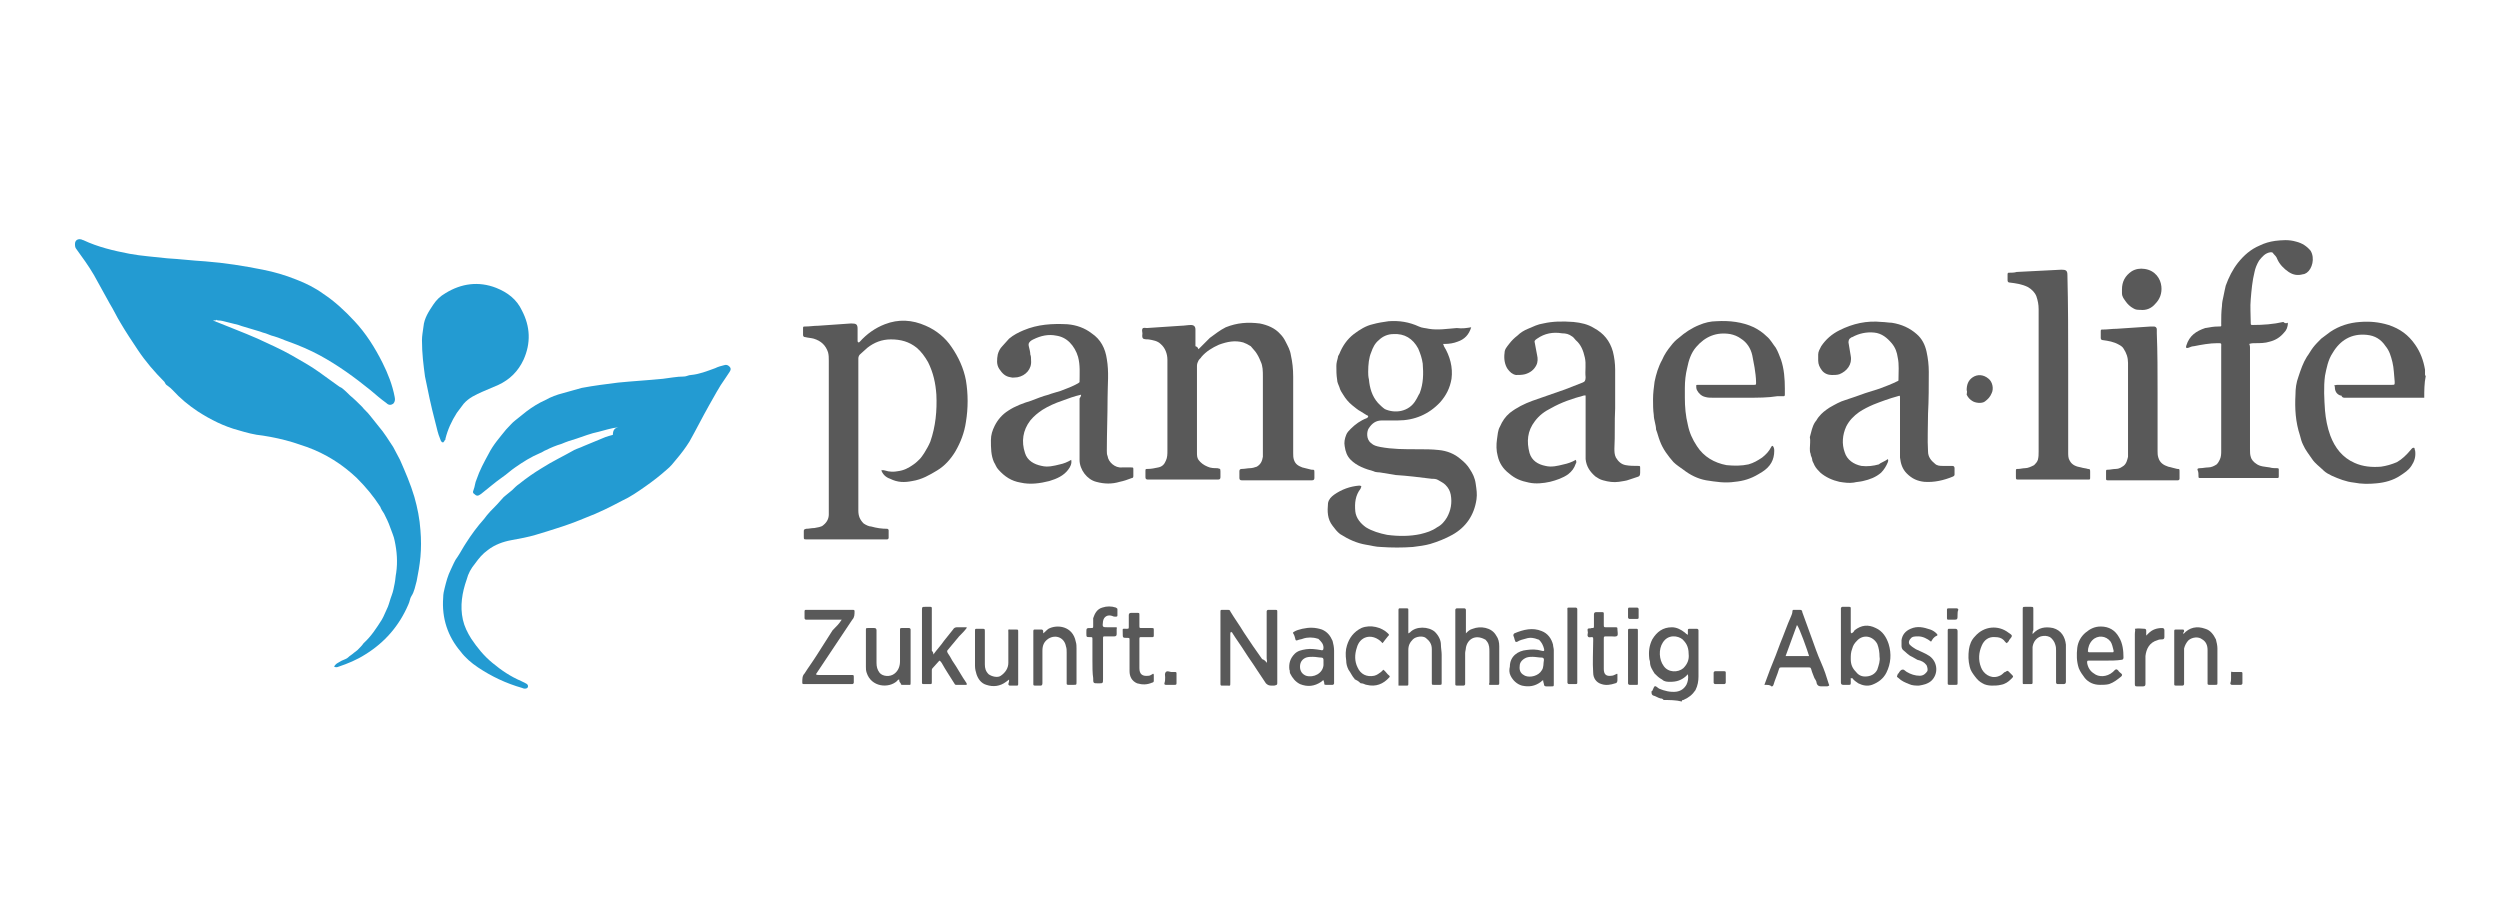 <?xml version="1.0" encoding="utf-8"?>
<!-- Generator: Adobe Illustrator 27.4.1, SVG Export Plug-In . SVG Version: 6.00 Build 0)  -->
<svg version="1.1"
	 id="icon-barmenia-logo-relaunch" xmlns:svg="http://www.w3.org/2000/svg" xmlns:sodipodi="http://sodipodi.sourceforge.net/DTD/sodipodi-0.dtd" xmlns:inkscape="http://www.inkscape.org/namespaces/inkscape"
	 xmlns="http://www.w3.org/2000/svg" xmlns:xlink="http://www.w3.org/1999/xlink" x="0px" y="0px" viewBox="0 0 330 120"
	 style="enable-background:new 0 0 330 120;" xml:space="preserve">
<style type="text/css">
	.st0{fill:#595959;}
	.st1{fill:#239BD2;}
</style>
<sodipodi:namedview  bordercolor="#eeeeee" borderopacity="1" id="namedview18" inkscape:current-layer="g6" inkscape:cx="149.65031" inkscape:cy="110.47555" inkscape:deskcolor="#505050" inkscape:pagecheckerboard="0" inkscape:pageopacity="0" inkscape:showpageshadow="0" inkscape:window-height="1001" inkscape:window-maximized="1" inkscape:window-width="1920" inkscape:window-x="-9" inkscape:window-y="-9" inkscape:zoom="3.688599" pagecolor="#505050" showgrid="false">
	</sodipodi:namedview>
<g>
	<path class="st0" d="M320,52.5c-0.5,0-1.1,0-1.6,0c-2.7,0-5.3,0-8,0c-0.3,0-0.6,0-0.9,0c-0.1,0-0.3,0-0.4-0.2
		c0-0.1-0.1-0.1-0.2-0.1c-0.5-0.2-0.7-0.6-0.7-1.1c0-0.1,0-0.1-0.1-0.2c0.2-0.1,0.4-0.1,0.5-0.1c2.3,0,4.6,0,6.9,0
		c0.1,0,0.1,0,0.2,0c0.4,0,0.4,0,0.4-0.4c-0.1-0.9-0.1-1.8-0.3-2.6c-0.2-0.8-0.4-1.5-0.9-2.1c-0.6-0.9-1.4-1.4-2.5-1.5
		c-2-0.2-3.5,0.7-4.5,2.4c-0.6,0.9-0.8,2-1,3c-0.2,1.5-0.1,3.1,0,4.6c0.1,1.1,0.3,2.2,0.7,3.3c0.6,1.6,1.6,2.9,3.2,3.6
		c1.1,0.5,2.3,0.6,3.5,0.5c0.7-0.1,1.4-0.3,2.1-0.6c0.7-0.4,1.3-1,1.8-1.6c0.1-0.1,0.2-0.3,0.4-0.3c0.2,0,0.1,0.3,0.2,0.4
		c0.1,0.8-0.1,1.4-0.5,2c-0.4,0.6-0.9,0.9-1.5,1.3c-0.9,0.6-2,0.9-3.1,1c-1,0.1-2,0.1-3-0.1c-1-0.1-2-0.5-2.9-0.9
		c-0.4-0.2-0.8-0.4-1.1-0.7c-0.5-0.5-1.1-0.9-1.5-1.5c-0.4-0.6-0.9-1.2-1.2-1.9c-0.2-0.4-0.3-0.8-0.4-1.2c-0.6-1.8-0.7-3.6-0.6-5.4
		c0-0.8,0.1-1.6,0.4-2.4c0.3-0.9,0.6-1.8,1.1-2.6c0.3-0.4,0.5-0.8,0.8-1.2c0.3-0.4,0.7-0.8,1.1-1.2c0.4-0.3,0.8-0.6,1.2-0.9
		c1.2-0.8,2.5-1.2,3.9-1.3c1.3-0.1,2.5,0,3.8,0.4c1.5,0.5,2.6,1.3,3.5,2.6c0.7,1,1.1,2.1,1.3,3.3c0,0.2,0,0.4,0,0.6
		c0,0.1,0,0.2,0.1,0.2C320,50.6,320,51.6,320,52.5z"/>
	<path class="st0" d="M219.5,92.4c0.1,0,0.1-0.1,0-0.1c-0.1-0.1-0.2-0.1-0.3-0.1c-0.4-0.1-0.6-0.3-1-0.4c-0.2-0.1-0.2-0.3-0.2-0.5
		c0,0,0-0.1,0.1-0.1c0.1-0.2,0.2-0.5,0.3-0.6c0.2-0.1,0.4,0.2,0.6,0.3c0.7,0.3,1.5,0.5,2.3,0.4c0.6-0.1,1-0.4,1.3-0.9
		c0.2-0.4,0.3-0.9,0.2-1.4c-0.1,0.1-0.2,0.2-0.3,0.3c-0.6,0.5-1.2,0.7-2,0.7c-0.4,0-0.8,0-1.1-0.3c-0.4-0.2-0.7-0.5-1-0.8
		c-0.3-0.5-0.6-0.9-0.6-1.5c0-0.2-0.1-0.3-0.1-0.5c-0.1-0.9,0-1.7,0.4-2.5c0.6-1,1.4-1.6,2.6-1.6c0.6,0,1.2,0.3,1.7,0.7
		c0.1,0.1,0.2,0.2,0.4,0.3c0-0.2,0-0.4,0-0.6c0-0.1,0-0.2,0.2-0.2c0.3,0,0.6,0,1,0c0.1,0,0.2,0.1,0.2,0.2c0,0.1,0,0.1,0,0.2
		c0,2,0,3.9,0,5.9c0,0.6-0.1,1.2-0.4,1.8c-0.4,0.6-0.9,1-1.6,1.3c-0.1,0-0.2,0-0.2,0.2C221.2,92.4,220.4,92.4,219.5,92.4z
		 M222.9,86.3c0-1-0.4-1.5-0.8-1.9c-0.6-0.5-1.9-0.7-2.6,0.4c-0.6,0.9-0.5,2.3,0.1,3.1c0.6,0.9,1.9,0.9,2.6,0.3
		C222.7,87.7,223,87.1,222.9,86.3z"/>
	<path class="st1" d="M28.1,42.3c1,0.4,2,0.8,3,1.2c1,0.4,2,0.8,2.9,1.2c1.5,0.7,3.1,1.4,4.5,2.2c1.2,0.7,2.5,1.4,3.6,2.2
		c0.8,0.6,1.7,1.2,2.5,1.8c0.1,0.1,0.3,0.2,0.5,0.3c0.4,0.3,0.8,0.7,1.1,1c0.6,0.5,1.1,1,1.6,1.5c0.3,0.4,0.7,0.7,1,1.1
		c0.4,0.5,0.8,1,1.2,1.5c0.7,0.8,1.3,1.8,1.9,2.7c0.3,0.6,0.6,1.1,0.9,1.7c0.7,1.6,1.4,3.2,1.9,4.9c0.4,1.4,0.7,2.9,0.8,4.4
		c0.1,1.2,0.1,2.4,0,3.5c-0.1,1.1-0.3,2.2-0.5,3.2c-0.2,0.7-0.3,1.4-0.7,2c-0.2,0.3-0.2,0.7-0.4,1.1c-1.2,2.8-3.1,5-5.7,6.6
		c-1.1,0.7-2.3,1.2-3.5,1.6c-0.2,0.1-0.4,0.1-0.6,0c0.1-0.2,0.3-0.4,0.5-0.5c0.3-0.2,0.7-0.4,1-0.5c0.3-0.1,0.5-0.4,0.7-0.5
		c0.3-0.2,0.6-0.5,0.9-0.7c0.3-0.3,0.6-0.6,0.8-0.9c1-0.9,1.7-2,2.4-3.1c0.3-0.5,0.5-1.1,0.8-1.7c0.2-0.5,0.3-1,0.5-1.5
		c0.2-0.5,0.3-1.1,0.4-1.6c0.1-0.5,0.1-0.9,0.2-1.4c0.2-1.4,0.1-2.8-0.2-4.2c-0.1-0.6-0.4-1.2-0.6-1.8c-0.2-0.6-0.5-1.2-0.8-1.8
		c-0.2-0.3-0.4-0.6-0.5-0.9c-0.9-1.4-1.9-2.6-3.1-3.8c-1.9-1.8-4.1-3.2-6.6-4.1c-0.6-0.2-1.2-0.4-1.8-0.6c-1.3-0.4-2.7-0.7-4-0.9
		c-1.1-0.1-2.2-0.4-3.2-0.7c-1.9-0.5-3.7-1.4-5.4-2.5c-1.2-0.8-2.3-1.7-3.3-2.8c-0.2-0.2-0.4-0.4-0.7-0.6c-0.2-0.1-0.3-0.3-0.4-0.5
		c-1.3-1.3-2.5-2.7-3.5-4.2c-0.8-1.2-1.6-2.4-2.3-3.6c-0.5-0.8-0.9-1.7-1.4-2.5c-0.7-1.3-1.4-2.5-2.1-3.8c-0.7-1.2-1.5-2.3-2.3-3.4
		c-0.2-0.2-0.2-0.5-0.2-0.7c0-0.5,0.4-0.7,0.8-0.6c0.1,0,0.2,0.1,0.3,0.1c1.9,0.9,4,1.4,6.1,1.8c1.6,0.3,3.3,0.4,5,0.6
		c1.7,0.1,3.3,0.3,5,0.4c2.6,0.2,5.1,0.6,7.6,1.1c1.5,0.3,2.9,0.7,4.4,1.3c1.3,0.5,2.5,1.1,3.6,1.9c1.5,1,2.8,2.2,4.1,3.6
		c1.5,1.6,2.7,3.5,3.7,5.5c0.7,1.4,1.3,2.9,1.6,4.5c0.1,0.4,0,0.7-0.2,0.9c-0.3,0.2-0.6,0.2-0.9-0.1c-0.7-0.5-1.4-1.1-2.1-1.7
		c-2.1-1.7-4.3-3.3-6.7-4.6c-1.3-0.7-2.7-1.3-4.1-1.8c-0.6-0.2-1.2-0.5-1.9-0.7c-0.5-0.1-1-0.4-1.5-0.5c-0.5-0.2-1-0.3-1.6-0.5
		s-1.1-0.3-1.6-0.5c-0.5-0.1-1.1-0.3-1.6-0.4c-0.4-0.1-0.7-0.2-1.1-0.2c-0.1,0-0.1,0-0.2-0.1C28.6,42.3,28.4,42.3,28.1,42.3z"/>
	<path class="st1" d="M81.6,56.4c-0.9,0.1-1.8,0.4-2.6,0.6c-1,0.2-2,0.6-2.9,0.9c-0.7,0.2-1.3,0.4-2,0.7c-0.7,0.2-1.4,0.5-2,0.8
		c-0.3,0.1-0.5,0.3-0.8,0.4c-1.2,0.5-2.3,1.2-3.3,1.9c-0.6,0.4-1.1,0.9-1.7,1.3c-1,0.7-1.9,1.5-2.8,2.2c-0.4,0.3-0.6,0.3-0.9,0
		c-0.2-0.1-0.2-0.3-0.1-0.5c0.2-0.5,0.2-1,0.4-1.4c0.4-1.2,1-2.3,1.6-3.4c0.6-1.2,1.5-2.2,2.3-3.2c0.4-0.4,0.8-0.9,1.2-1.2
		c0.5-0.4,1-0.8,1.5-1.2c0.8-0.6,1.6-1.1,2.5-1.5c0.7-0.4,1.5-0.7,2.3-0.9c0.8-0.2,1.7-0.5,2.5-0.7c1.6-0.3,3.2-0.5,4.8-0.7
		c2-0.2,3.9-0.3,5.9-0.5c0.9-0.1,1.8-0.3,2.8-0.3c0.3,0,0.6-0.2,0.9-0.2c1.1-0.1,2.1-0.5,3.2-0.9c0.4-0.2,0.8-0.3,1.2-0.4
		c0.3-0.1,0.5,0,0.7,0.2c0.2,0.2,0.2,0.4,0,0.7c-0.2,0.3-0.4,0.6-0.6,0.9c-0.8,1.1-1.4,2.3-2.1,3.5c-0.9,1.6-1.7,3.2-2.6,4.8
		c-0.5,0.8-1.1,1.6-1.7,2.3c-0.4,0.5-0.8,1-1.3,1.4c-0.9,0.8-1.8,1.5-2.8,2.2c-1,0.7-2,1.4-3.1,1.9c-1.5,0.8-3.1,1.6-4.7,2.2
		c-1.2,0.5-2.5,1-3.8,1.4c-0.9,0.3-1.9,0.6-2.9,0.9c-1,0.3-2.1,0.5-3.2,0.7c-1.1,0.2-2.2,0.6-3.1,1.3c-0.7,0.5-1.2,1.1-1.7,1.8
		c-0.5,0.6-0.9,1.3-1.1,2.1c-0.6,1.7-0.9,3.5-0.5,5.3c0.2,0.9,0.6,1.7,1.1,2.5c0.8,1.2,1.7,2.3,2.8,3.2c1.2,1,2.4,1.8,3.8,2.4
		c0.2,0.1,0.4,0.2,0.6,0.3c0.2,0.1,0.3,0.2,0.3,0.4c0,0.2-0.2,0.3-0.4,0.3c-0.1,0-0.2,0-0.4-0.1c-2.1-0.6-4-1.5-5.8-2.7
		c-0.9-0.6-1.7-1.3-2.3-2.1c-1.7-2-2.5-4.4-2.3-7.1c0-0.5,0.1-0.9,0.2-1.3c0.2-0.8,0.4-1.6,0.8-2.4c0.3-0.6,0.5-1.2,0.9-1.7
		c0.4-0.6,0.7-1.2,1.1-1.8c0.7-1.1,1.5-2.2,2.4-3.2c0.5-0.7,1.1-1.3,1.7-1.9c0.3-0.3,0.6-0.7,0.9-1c0.4-0.3,0.7-0.6,1.1-0.9
		c0.3-0.3,0.6-0.6,0.9-0.8c1-0.8,2-1.5,3-2.1c1.4-0.9,2.9-1.6,4.3-2.4c0.4-0.2,0.8-0.3,1.2-0.5c1-0.4,1.9-0.8,2.9-1.2
		c0.3-0.1,0.6-0.2,1-0.3C80.9,56.7,81.2,56.5,81.6,56.4z"/>
	<path class="st0" d="M194.2,43.2c-0.3,1-0.9,1.6-1.8,1.9c-0.5,0.2-1.1,0.3-1.7,0.3c-0.1,0-0.2,0-0.2,0c0,0.1,0.1,0.2,0.1,0.3
		c0.8,1.3,1.2,2.8,1,4.3c-0.2,1.2-0.7,2.2-1.5,3.1c-1.5,1.6-3.4,2.4-5.6,2.4c-0.7,0-1.4,0-2.1,0c-0.8,0-1.3,0.4-1.7,1
		c-0.3,0.4-0.4,1.5,0.3,2c0.3,0.3,0.7,0.4,1.2,0.5c1.6,0.3,3.1,0.3,5,0.3c0.9,0,1.8,0,2.7,0.1c1.1,0.1,2.1,0.5,2.9,1.2
		c0.5,0.4,0.9,0.8,1.2,1.3c0.4,0.6,0.7,1.2,0.8,2c0.1,0.7,0.2,1.3,0.1,2c-0.3,2.1-1.4,3.7-3.2,4.7c-0.9,0.5-1.9,0.9-2.9,1.2
		c-0.7,0.2-1.5,0.3-2.3,0.4c-1.4,0.1-2.8,0.1-4.2,0c-0.7,0-1.3-0.2-2-0.3c-1.2-0.2-2.3-0.7-3.4-1.4c-0.4-0.3-0.7-0.7-1-1.1
		c-0.7-0.9-0.7-1.9-0.6-3c0.1-0.5,0.4-0.8,0.8-1.1c1-0.7,2.1-1.1,3.3-1.2c0.1,0,0.2,0,0.3,0.1c0,0.1-0.1,0.2-0.1,0.3
		c-0.7,0.9-0.8,1.9-0.7,3c0.1,0.9,0.7,1.6,1.4,2.1c0.8,0.5,1.8,0.8,2.8,1c1.5,0.2,3,0.2,4.4-0.1c0.8-0.2,1.5-0.4,2.2-0.9
		c0.6-0.3,1-0.8,1.3-1.3c0.5-0.9,0.7-1.9,0.5-3c-0.1-0.5-0.3-0.9-0.7-1.3c-0.3-0.3-0.6-0.4-0.9-0.6c-0.3-0.2-0.6-0.2-0.9-0.2
		c-1.6-0.2-3.2-0.4-4.8-0.5c-0.6-0.1-1.2-0.2-1.8-0.3c-0.4-0.1-0.7,0-1.1-0.2c-1.1-0.3-2.2-0.7-3-1.5c-0.5-0.5-0.7-1.1-0.8-1.8
		c-0.1-0.5,0-1,0.2-1.5c0.1-0.3,0.4-0.6,0.6-0.8c0.6-0.6,1.3-1.1,2.1-1.4c0.1-0.1,0.2-0.1,0.2-0.2c0-0.1-0.1-0.2-0.2-0.2
		c-0.3-0.2-0.5-0.3-0.8-0.5c-0.4-0.2-0.7-0.5-1.1-0.8c-0.5-0.4-0.9-0.9-1.2-1.4c-0.2-0.3-0.4-0.6-0.5-1c-0.1-0.3-0.3-0.6-0.3-1
		c-0.1-0.6-0.1-1.2-0.1-1.8c0-0.4,0.1-0.7,0.2-1.1c0-0.2,0.1-0.3,0.2-0.5c0.4-1,1-1.9,1.9-2.6c0.8-0.6,1.6-1.1,2.5-1.3
		c0.7-0.2,1.4-0.3,2.1-0.4c1.4-0.1,2.7,0.1,4,0.7c0.4,0.2,0.9,0.2,1.3,0.3c1.2,0.2,2.4,0,3.7-0.1C193,43.4,193.6,43.3,194.2,43.2z
		 M180.6,49.1c0,0.2,0,0.6,0.1,1c0.1,1.1,0.4,2.2,1.2,3.1c0.3,0.3,0.6,0.6,0.9,0.8c1.3,0.6,3.2,0.4,4.1-1.2c0.2-0.3,0.3-0.6,0.5-0.9
		c0.5-1.3,0.5-2.6,0.4-3.9c-0.1-0.7-0.3-1.3-0.6-2c-0.7-1.3-1.8-2-3.3-1.9c-0.7,0-1.4,0.3-1.9,0.8c-0.5,0.4-0.8,1-1,1.6
		C180.7,47.2,180.6,48.1,180.6,49.1z"/>
	<path class="st0" d="M116.4,62.1c0.1-0.1,0.3,0,0.4,0c0.6,0.2,1.2,0.2,1.7,0.1c0.8-0.1,1.4-0.4,2.1-0.9c0.3-0.2,0.6-0.5,0.8-0.7
		c0.2-0.2,0.4-0.5,0.6-0.8c0.3-0.5,0.6-1,0.8-1.5c0.7-2,0.9-4.1,0.8-6.2c-0.1-1.5-0.4-2.9-1.1-4.3c-0.4-0.7-0.9-1.4-1.5-1.9
		c-1-0.8-2.1-1.1-3.4-1.1c-1.2,0-2.2,0.4-3.1,1.1c-0.3,0.3-0.7,0.6-1,0.9c-0.1,0.1-0.2,0.3-0.2,0.5c0,1.2,0,2.4,0,3.6
		c0,5.5,0,11,0,16.5c0,0.7,0.2,1.2,0.7,1.7c0.3,0.2,0.7,0.4,1,0.4c0.7,0.2,1.4,0.3,2.1,0.3c0.1,0,0.2,0.1,0.2,0.2c0,0.3,0,0.7,0,1
		c0,0.1-0.1,0.2-0.2,0.2c-0.1,0-0.2,0-0.4,0c-3.4,0-6.8,0-10.2,0c0,0,0,0,0,0c-0.4,0-0.4,0-0.4-0.4c0-0.2,0-0.4,0-0.6
		c0-0.3,0-0.3,0.3-0.4c0.4,0,0.7-0.1,1.1-0.1c0.4-0.1,0.9-0.1,1.2-0.4c0.5-0.4,0.7-0.9,0.7-1.4c0-0.2,0-0.4,0-0.6
		c0-6.6,0-13.1,0-19.7c0-0.4,0-0.7-0.1-1.1c-0.3-0.9-0.9-1.5-1.9-1.8c-0.4-0.1-0.7-0.1-1.1-0.2c-0.2,0-0.3-0.1-0.3-0.3
		c0-0.3,0-0.6,0-0.8c0-0.3,0-0.3,0.3-0.3c0.6,0,1.1-0.1,1.7-0.1c1.4-0.1,2.9-0.2,4.3-0.3c0,0,0.1,0,0.1,0c0.6,0,0.8,0.1,0.8,0.7
		c0,0.5,0,1.1,0,1.6c0,0.1,0,0.1,0.1,0.2c0.1,0,0.1,0,0.2-0.1c0.9-1,2-1.8,3.3-2.3c1.8-0.7,3.6-0.6,5.4,0.2c1.4,0.6,2.6,1.6,3.4,2.8
		c0.9,1.3,1.6,2.8,1.9,4.4c0.3,1.8,0.3,3.7,0,5.5c-0.2,1.4-0.7,2.7-1.4,3.9c-0.6,1-1.4,1.9-2.4,2.5c-1,0.6-2,1.2-3.3,1.4
		c-1,0.2-1.9,0.2-2.9-0.3c-0.6-0.2-1-0.6-1.2-1.2C116.5,62.2,116.4,62.2,116.4,62.1C116.4,62.1,116.4,62.1,116.4,62.1z"/>
	<path class="st0" d="M158.2,46.1c0.2-0.2,0.4-0.4,0.6-0.6c0.3-0.3,0.6-0.6,0.9-0.9c0.7-0.5,1.3-1,2.1-1.4c1.5-0.6,2.9-0.7,4.5-0.5
		c1,0.2,2,0.6,2.7,1.4c0.3,0.3,0.5,0.6,0.7,1c0.3,0.6,0.6,1.1,0.7,1.8c0.2,0.9,0.3,1.8,0.3,2.8c0,3.4,0,6.7,0,10.1
		c0,0.3,0,0.6,0.1,0.9c0.2,0.6,0.6,0.8,1.1,1c0.4,0.1,0.8,0.2,1.2,0.3c0.4,0,0.4,0,0.4,0.4c0,0.2,0,0.5,0,0.7c0,0.2-0.1,0.3-0.3,0.3
		c-0.4,0-0.8,0-1.2,0c-2.7,0-5.4,0-8.1,0c-0.2,0-0.3-0.1-0.3-0.3c0-0.3,0-0.6,0-0.9c0-0.2,0.1-0.3,0.3-0.3c0.4,0,0.8-0.1,1.1-0.1
		c0.3,0,0.6-0.1,0.9-0.2c0.5-0.3,0.7-0.7,0.8-1.3c0-0.4,0-0.8,0-1.1c0-3.2,0-6.4,0-9.5c0-0.7,0-1.4-0.3-2c-0.2-0.5-0.4-0.9-0.7-1.3
		c-0.2-0.2-0.4-0.5-0.6-0.7c-0.3-0.2-0.7-0.4-1-0.5c-1.1-0.3-2.1-0.1-3.2,0.3c-0.9,0.4-1.7,0.9-2.3,1.6c-0.1,0.2-0.3,0.3-0.4,0.5
		c-0.1,0.2-0.2,0.4-0.2,0.7c0,3.8,0,7.6,0,11.4c0,0.4,0,0.7,0.2,1c0.3,0.4,0.7,0.7,1.2,0.9c0.4,0.2,0.9,0.2,1.3,0.2
		c0.3,0.1,0.4,0,0.4,0.4c0,0.3,0,0.5,0,0.8c0,0.2-0.1,0.3-0.3,0.3c-0.3,0-0.5,0-0.8,0c-2.8,0-5.5,0-8.3,0c-0.1,0-0.2,0-0.2,0
		c-0.2,0-0.3-0.1-0.3-0.3c0-0.3,0-0.6,0-0.8c0-0.3,0-0.3,0.3-0.3c0.5,0,0.9-0.1,1.4-0.2c0.5-0.1,0.8-0.4,1-0.9
		c0.2-0.4,0.2-0.9,0.2-1.3c0-4,0-8,0-12c0-0.8-0.3-1.6-0.9-2.1c-0.4-0.4-1-0.5-1.6-0.6c-0.2,0-0.5,0-0.7-0.1
		c-0.2-0.2-0.1-0.5-0.1-0.7c0-0.2-0.1-0.4,0-0.6c0.1-0.2,0.4-0.1,0.6-0.1c1.5-0.1,3-0.2,4.5-0.3c0.4,0,0.9-0.1,1.3-0.1
		c0.4,0,0.6,0.2,0.6,0.6c0,0.7,0,1.4,0,2.2C158.1,45.8,158.1,45.9,158.2,46.1z"/>
	<path class="st1" d="M55.7,44.9c0-0.5,0.1-1.1,0.2-1.8c0.1-1.1,0.7-2,1.3-2.9c0.4-0.6,0.9-1.1,1.6-1.5c2.1-1.3,4.4-1.6,6.7-0.7
		c1.5,0.6,2.7,1.5,3.4,3c1.1,2.1,1.2,4.3,0.2,6.5c-0.7,1.5-1.8,2.6-3.3,3.3c-0.7,0.3-1.4,0.6-2.1,0.9c-0.9,0.4-1.8,0.8-2.5,1.6
		c-0.3,0.4-0.6,0.8-0.9,1.2c-0.7,1.1-1.2,2.2-1.5,3.4c0,0.1,0,0.2-0.1,0.2c0,0.1-0.1,0.2-0.2,0.3c-0.2,0-0.2-0.1-0.3-0.2
		c-0.1-0.3-0.2-0.5-0.3-0.8c-0.2-0.6-0.3-1.2-0.5-1.9c-0.5-1.9-0.9-3.8-1.3-5.8C55.9,48.2,55.7,46.7,55.7,44.9z"/>
	<path class="st0" d="M249.2,60.6c0.1,0.2,0,0.3,0,0.4c-0.2,0.5-0.5,1-0.9,1.4c-0.7,0.6-1.5,0.9-2.4,1.1c-0.4,0.1-0.8,0.1-1.2,0.2
		c-0.6,0.1-1.3,0-1.9-0.1c-0.9-0.2-1.8-0.6-2.5-1.2c-0.3-0.3-0.6-0.6-0.8-1c-0.1-0.3-0.3-0.5-0.3-0.8c0-0.2-0.2-0.4-0.2-0.7
		c-0.1-0.2-0.1-0.5-0.1-0.7c0-0.5,0.1-1,0-1.5c0.2-0.7,0.3-1.4,0.7-2c0.2-0.2,0.3-0.5,0.5-0.7c0.4-0.5,0.8-0.8,1.4-1.2
		c0.7-0.4,1.4-0.8,2.1-1c0.9-0.3,1.8-0.6,2.6-0.9c0.6-0.2,1.3-0.4,1.9-0.6c0.8-0.3,1.6-0.6,2.4-1c0.1,0,0.1-0.1,0.1-0.2
		c0-1,0.1-2-0.1-2.9c-0.1-0.7-0.3-1.3-0.8-1.9c-0.6-0.7-1.3-1.3-2.3-1.4c-1-0.1-2,0.1-2.9,0.6c-0.1,0-0.2,0.1-0.2,0.1
		c-0.2,0.1-0.3,0.3-0.3,0.6c0.1,0.6,0.2,1.2,0.3,1.8c0.2,1.1-0.5,2-1.5,2.4c-0.3,0.1-0.7,0.1-1,0.1c-0.5,0-1-0.2-1.3-0.6
		c-0.3-0.4-0.5-0.8-0.5-1.3c0-0.3,0-0.6,0-0.8c0-0.4,0.2-0.7,0.4-1.1c0.6-0.9,1.4-1.6,2.4-2.1c1.8-0.9,3.6-1.3,5.6-1.1
		c0.4,0,0.9,0.1,1.3,0.1c1.3,0.2,2.4,0.7,3.3,1.5c0.7,0.6,1.1,1.4,1.3,2.3c0.2,0.9,0.3,1.8,0.3,2.7c0,1.8,0,3.7-0.1,5.5
		c0,1.7-0.1,3.4,0,5c0,0.7,0.4,1.2,0.9,1.6c0.3,0.3,0.7,0.3,1.1,0.3c0.4,0,0.8,0,1.2,0c0.2,0,0.3,0.1,0.3,0.3c0,0.3,0,0.6,0,0.8
		c0,0.1,0,0.2-0.2,0.3c-1.2,0.5-2.5,0.8-3.8,0.7c-0.9-0.1-1.6-0.4-2.3-1.1c-0.6-0.6-0.8-1.3-0.9-2.1c0-0.1,0-0.3,0-0.4
		c0-2.5,0-5,0-7.4c0,0,0-0.1,0-0.1c0-0.3,0-0.3-0.3-0.2c-1.1,0.3-2.2,0.7-3.2,1.1c-0.7,0.3-1.3,0.6-1.9,1c-0.7,0.5-1.3,1.1-1.7,1.9
		c-0.5,1.1-0.6,2.3-0.2,3.4c0.3,1,1.2,1.6,2.2,1.8c0.8,0.1,1.6,0,2.3-0.2C248.2,61.1,248.8,60.9,249.2,60.6z"/>
	<path class="st0" d="M209.3,52.2c-0.1,0-0.1,0-0.2,0c-1.5,0.4-3,0.9-4.4,1.7c-0.8,0.4-1.5,0.9-2.1,1.7c-1,1.3-1.1,2.7-0.7,4.2
		c0.3,1,1.1,1.5,2.1,1.7c0.8,0.2,1.6,0,2.4-0.2c0.5-0.1,1.1-0.3,1.6-0.6c0.1,0.2,0.1,0.4,0,0.5c-0.2,0.6-0.5,1-1,1.4
		c-0.7,0.5-1.6,0.8-2.4,1c-0.9,0.2-1.9,0.3-2.8,0.1c-1-0.2-1.8-0.5-2.6-1.2c-0.8-0.6-1.3-1.4-1.5-2.3c-0.2-0.7-0.2-1.5-0.1-2.2
		c0.1-0.6,0.1-1.2,0.4-1.7c0.3-0.7,0.7-1.3,1.3-1.8c0.9-0.7,1.9-1.2,3-1.6c1.4-0.5,2.9-1,4.3-1.5c0.8-0.3,1.5-0.6,2.3-0.9
		c0.3-0.1,0.4-0.3,0.4-0.7c-0.1-0.9,0.1-1.7-0.1-2.6c-0.2-0.9-0.5-1.7-1.2-2.3c-0.2-0.2-0.3-0.4-0.5-0.5c-0.4-0.3-0.8-0.4-1.3-0.4
		c-1.2-0.2-2.3,0-3.3,0.7c-0.3,0.2-0.4,0.3-0.3,0.6c0.1,0.5,0.2,1.1,0.3,1.6c0.1,0.4,0.1,0.9-0.1,1.3c-0.3,0.6-0.8,1-1.5,1.2
		c-0.4,0.1-0.8,0.1-1.2,0.1c-0.5-0.1-0.8-0.4-1.1-0.8c-0.4-0.6-0.5-1.4-0.4-2.1c0-0.5,0.3-0.8,0.6-1.2c0.3-0.4,0.7-0.8,1.1-1.1
		c0.4-0.4,0.9-0.7,1.4-0.9c0.7-0.3,1.3-0.6,2-0.7c1.3-0.3,2.6-0.3,4-0.2c1,0.1,1.9,0.3,2.7,0.8c1.3,0.7,2.1,1.7,2.5,3.1
		c0.2,0.8,0.3,1.6,0.3,2.4c0,1.7,0,3.4,0,5.1c-0.1,1.8,0,3.5-0.1,5.3c0,0.4,0,0.8,0.2,1.2c0.3,0.5,0.7,0.9,1.3,1
		c0.5,0.1,1.1,0.1,1.6,0.1c0.3,0,0.3,0,0.3,0.3c0,0.2,0,0.4,0,0.6c0,0.4-0.1,0.5-0.5,0.6c-0.3,0.1-0.6,0.2-0.9,0.3
		c-0.5,0.2-0.9,0.2-1.4,0.3c-0.7,0.1-1.4,0-2.1-0.2c-0.4-0.1-0.7-0.3-1-0.5c-0.7-0.6-1.2-1.3-1.3-2.3c0-0.2,0-0.4,0-0.6
		c0-2.5,0-5,0-7.5C209.3,52.4,209.3,52.3,209.3,52.2z"/>
	<path class="st0" d="M142.7,52.1c-0.9,0.2-1.7,0.5-2.5,0.8c-0.9,0.3-1.8,0.7-2.6,1.2c-0.6,0.4-1.1,0.8-1.6,1.4
		c-1,1.3-1.2,2.8-0.7,4.3c0.3,1,1.2,1.5,2.2,1.7c0.8,0.2,1.6,0,2.4-0.2c0.5-0.1,1-0.3,1.5-0.6c0.1,0.5-0.1,0.9-0.4,1.3
		c-0.6,0.8-1.5,1.2-2.5,1.5c-1.2,0.3-2.5,0.5-3.8,0.2c-1.2-0.2-2.1-0.8-2.9-1.7c-0.3-0.3-0.4-0.7-0.6-1c-0.4-0.9-0.4-1.9-0.4-2.9
		c0-0.7,0.2-1.3,0.5-1.9c0.4-0.8,1-1.5,1.8-2c0.9-0.6,2-1,3-1.3c0.8-0.3,1.5-0.6,2.3-0.8c0.5-0.2,1-0.3,1.6-0.5
		c0.8-0.3,1.6-0.6,2.3-1c0.1-0.1,0.2-0.1,0.2-0.2c0-1.1,0.1-2.2-0.2-3.3c-0.2-0.7-0.6-1.4-1.1-1.9c-0.5-0.5-1.1-0.8-1.8-0.9
		c-1-0.2-2,0-3,0.5c-0.1,0-0.1,0.1-0.2,0.1c-0.3,0.2-0.5,0.4-0.4,0.8c0.1,0.4,0.2,0.8,0.2,1.1c0.1,0.2,0.1,0.5,0.1,0.8
		c0.1,1.1-0.7,2-1.8,2.2c-0.3,0-0.6,0.1-0.9,0c-0.7-0.1-1.1-0.5-1.5-1.1c-0.4-0.6-0.3-1.3-0.2-1.9c0.1-0.4,0.3-0.8,0.6-1.1
		c0.3-0.3,0.6-0.7,0.9-1c0.6-0.5,1.2-0.8,1.9-1.1c1.9-0.8,3.8-0.9,5.8-0.8c1.2,0.1,2.3,0.5,3.2,1.2c1.2,0.8,1.8,2,2,3.4
		c0.3,1.7,0.1,3.4,0.1,5.1c0,2.3-0.1,4.7-0.1,7c0,0.2,0,0.5,0.1,0.7c0.1,0.8,1,1.6,1.9,1.5c0.4,0,0.8,0,1.2,0c0.3,0,0.3,0,0.3,0.3
		c0,0.3,0,0.5,0,0.8c0,0.1,0,0.3-0.2,0.3c-0.5,0.2-1.1,0.4-1.6,0.5c-1,0.3-2,0.3-3.1,0c-1.2-0.3-2.2-1.6-2.2-2.9c0-0.2,0-0.5,0-0.7
		c0-2.5,0-4.9,0-7.4C142.7,52.3,142.7,52.2,142.7,52.1z"/>
	<path class="st0" d="M302,42.6c0,0.6-0.2,1-0.5,1.3c-0.5,0.6-1.1,1-1.9,1.2c-0.6,0.2-1.3,0.2-2,0.2c-0.2,0-0.4,0-0.7,0.1
		c0.1,0.2,0.1,0.4,0.1,0.5c0,4.5,0,9,0,13.4c0,0.4,0,0.7,0.1,1c0.1,0.4,0.4,0.7,0.7,0.9c0.5,0.4,1.2,0.4,1.8,0.5
		c0.3,0.1,0.7,0.1,1,0.1c0.2,0,0.2,0.1,0.2,0.2c0,0.3,0,0.6,0,0.9c0,0.2-0.1,0.2-0.2,0.2c-0.2,0-0.3,0-0.5,0c-3.2,0-6.3,0-9.5,0
		c0,0-0.1,0-0.1,0c-0.3,0-0.3,0-0.3-0.3c0-0.2,0-0.5-0.1-0.7c-0.1-0.2,0-0.3,0.3-0.3c0.4,0,0.7-0.1,1.1-0.1c0.4,0,0.8-0.2,1.1-0.4
		c0.2-0.2,0.3-0.4,0.4-0.6c0.2-0.4,0.2-0.8,0.2-1.2c0-4.6,0-9.1,0-13.7c0-0.5,0.1-0.5-0.5-0.5c-1,0-2.1,0.2-3.1,0.4
		c-0.2,0-0.5,0.1-0.7,0.2c-0.1,0-0.3,0.1-0.3,0c-0.1-0.1,0-0.2,0-0.3c0.4-1.3,1.3-1.9,2.5-2.3c0.6-0.1,1.1-0.2,1.7-0.2
		c0.5,0,0.4,0,0.4-0.4c0-0.8,0-1.5,0.1-2.3c0-0.4,0.1-0.9,0.2-1.3c0.1-0.5,0.2-1,0.3-1.4c0.4-1.1,0.9-2.1,1.6-3
		c0.8-1,1.7-1.8,2.9-2.3c0.6-0.3,1.3-0.5,2-0.6c0.9-0.1,1.8-0.2,2.8,0.1c0.8,0.2,1.4,0.6,1.9,1.2c0.6,1,0.2,2.4-0.5,2.9
		c-0.2,0.1-0.3,0.2-0.5,0.2c-0.7,0.2-1.3,0.1-1.9-0.3c-0.6-0.4-1.2-1-1.5-1.7c-0.1-0.3-0.3-0.5-0.5-0.7c-0.1-0.2-0.2-0.2-0.4-0.2
		c-0.7,0.1-1.1,0.6-1.5,1.1c-0.3,0.5-0.5,1-0.6,1.5c-0.3,1.2-0.4,2.4-0.5,3.6c-0.1,1,0,2,0,3.1c0,0.3,0,0.3,0.3,0.3
		c1.3,0,2.7-0.1,4-0.4C301.6,42.7,301.8,42.7,302,42.6z"/>
	<path class="st0" d="M230.6,52.5c-1.5,0-3,0-4.5,0c-0.3,0-0.7,0-1-0.1c-0.5-0.1-0.9-0.5-1.1-0.9c-0.1-0.2-0.1-0.4-0.1-0.6
		c0-0.1,0.1-0.1,0.2-0.1c0.1,0,0.2,0,0.3,0c2.3,0,4.6,0,6.9,0c0.1,0,0.2,0,0.2,0c0.3,0,0.3,0,0.3-0.3c0-0.7-0.1-1.3-0.2-2
		c-0.1-0.5-0.2-1-0.3-1.6c-0.2-0.9-0.7-1.7-1.5-2.2c-0.4-0.3-0.9-0.5-1.4-0.6c-1.8-0.3-3.3,0.3-4.5,1.7c-0.7,0.8-1,1.8-1.2,2.8
		c-0.2,0.8-0.3,1.7-0.3,2.6c0,0.4,0,0.9,0,1.3c0,1.2,0.1,2.4,0.4,3.6c0.2,1,0.6,1.9,1.2,2.8c0.9,1.4,2.3,2.2,3.9,2.5
		c1,0.1,2,0.1,2.9-0.1c0.7-0.2,1.2-0.5,1.8-0.9c0.5-0.4,0.9-0.8,1.2-1.4c0.1-0.2,0.2-0.2,0.3,0c0.1,0.2,0.1,0.4,0.1,0.5
		c0,1.2-0.5,2.1-1.6,2.8c-0.2,0.1-0.3,0.2-0.5,0.3c-1,0.6-2,0.9-3.1,1c-1.3,0.2-2.5,0-3.8-0.2c-1.1-0.2-2.1-0.7-3-1.4
		c-0.4-0.3-0.9-0.6-1.3-1c-0.7-0.8-1.4-1.7-1.8-2.8c-0.2-0.5-0.3-1-0.5-1.5c0-0.6-0.3-1.3-0.3-1.9c-0.1-0.7-0.1-1.4-0.1-2.1
		c0-0.8,0.1-1.5,0.2-2.3c0.2-1,0.5-2,1-2.9c0.3-0.7,0.7-1.3,1.2-1.9c0.3-0.4,0.6-0.7,1-1c0.8-0.7,1.7-1.3,2.7-1.7
		c0.7-0.3,1.5-0.5,2.3-0.5c1.7-0.1,3.4,0.1,4.9,0.8c0.6,0.3,1.2,0.7,1.7,1.2c0.5,0.4,0.8,1,1.2,1.5c0.3,0.5,0.5,1.1,0.7,1.6
		c0.4,1.2,0.5,2.5,0.5,3.8c0,0.3,0,0.5,0,0.8c0,0.2-0.1,0.2-0.2,0.2c-0.3,0-0.5,0-0.8,0C233.4,52.5,232,52.5,230.6,52.5L230.6,52.5z
		"/>
	<path class="st0" d="M273,48.1c0,3.9,0,7.7,0,11.6c0,0.4,0,0.8,0.2,1.1c0.3,0.6,0.9,0.8,1.5,0.9c0.3,0.1,0.6,0.1,0.9,0.2
		c0.3,0,0.3,0.1,0.3,0.4c0,0.2,0,0.5,0,0.7c0,0.3,0,0.3-0.3,0.3c-0.2,0-0.4,0-0.6,0c-2.8,0-5.6,0-8.4,0c0,0-0.1,0-0.1,0
		c-0.4,0-0.4,0-0.4-0.4c0-0.2,0-0.5,0-0.7c0-0.3,0-0.3,0.3-0.3c0.3,0,0.6-0.1,0.9-0.1c0.4,0,0.8-0.2,1.2-0.4
		c0.2-0.2,0.4-0.4,0.5-0.7c0.1-0.4,0.1-0.7,0.1-1.1c0-6.3,0-12.5,0-18.8c0-0.6-0.1-1.1-0.3-1.7c-0.2-0.5-0.6-0.9-1.1-1.2
		c-0.8-0.4-1.6-0.5-2.4-0.6c-0.2,0-0.3-0.1-0.3-0.3c0-0.3,0-0.6,0-0.8c0-0.2,0.1-0.2,0.2-0.2c0.3,0,0.7,0,1-0.1
		c2-0.1,3.9-0.2,5.9-0.3c0.6,0,0.8,0.1,0.8,0.7C273,40.3,273,44.2,273,48.1z"/>
	<path class="st0" d="M284.8,51.8c0,2.6,0,5.1,0,7.7c0,0.3,0,0.6,0.1,0.9c0.2,0.7,0.7,1,1.3,1.2c0.4,0.1,0.8,0.2,1.2,0.3
		c0.3,0,0.3,0,0.3,0.4c0,0.3,0,0.6,0,0.9c0,0.1-0.1,0.2-0.2,0.2c-0.1,0-0.1,0-0.2,0c-3,0-5.9,0-8.9,0c-0.1,0-0.2,0-0.2,0
		c-0.2,0-0.2-0.1-0.2-0.2c0-0.3,0-0.6,0-0.9c0-0.3,0-0.3,0.3-0.3c0.3,0,0.6-0.1,1-0.1c0.4,0,0.7-0.2,1-0.4c0.4-0.3,0.5-0.8,0.6-1.2
		c0-0.1,0-0.3,0-0.4c0-4,0-8,0-12c0-0.7-0.2-1.3-0.6-1.9c-0.1-0.2-0.4-0.4-0.6-0.5c-0.7-0.4-1.4-0.5-2.1-0.6c-0.2,0-0.3-0.1-0.3-0.3
		c0-0.3,0-0.5,0-0.8c0-0.3,0-0.3,0.3-0.3c0.6,0,1.2-0.1,1.8-0.1c1.5-0.1,3-0.2,4.5-0.3c0.1,0,0.2,0,0.4,0c0.2,0,0.4,0.1,0.4,0.4
		c0,0.2,0,0.3,0,0.5C284.8,46.5,284.8,49.2,284.8,51.8C284.8,51.8,284.8,51.8,284.8,51.8z"/>
	<path class="st0" d="M167.2,87.5c0.1-0.3,0-0.4,0-0.6c0-2,0-4,0-6c0-0.1,0-0.2,0-0.2c0-0.1,0.1-0.2,0.2-0.2c0.3,0,0.6,0,1,0
		c0.2,0,0.2,0.1,0.2,0.2c0,0.1,0,0.3,0,0.4c0,2.9,0,5.8,0,8.8c0,0.1,0,0.1,0,0.2c0,0.3,0,0.3-0.4,0.4c-0.1,0-0.3,0-0.4,0
		c-0.3,0-0.5-0.1-0.7-0.3c-0.4-0.6-0.8-1.2-1.2-1.8c-0.5-0.8-1.1-1.6-1.6-2.4c-0.5-0.8-1.1-1.6-1.6-2.4c0-0.1-0.1-0.1-0.2-0.2
		c-0.1,0.1-0.1,0.2-0.1,0.3c0,2.1,0,4.3,0,6.4c0,0.5,0,0.4-0.4,0.4c-0.2,0-0.5,0-0.7,0c-0.1,0-0.2,0-0.2-0.2c0-0.1,0-0.2,0-0.3
		c0-3,0-6,0-9c0-0.1,0-0.1,0-0.2c0-0.3,0-0.3,0.3-0.3c0.2,0,0.5,0,0.7,0c0.2,0,0.3,0.1,0.3,0.2c0.6,1,1.2,1.8,1.8,2.8
		c0.8,1.2,1.6,2.4,2.4,3.5C166.9,87.1,167.1,87.3,167.2,87.5z"/>
	<path class="st0" d="M232.9,90.4c0.5-1.4,1-2.7,1.5-3.9c0.2-0.5,0.4-1.1,0.6-1.6c0.5-1.2,0.9-2.4,1.4-3.5c0.1-0.2,0.2-0.5,0.2-0.7
		c0-0.2,0.1-0.2,0.2-0.2c0.3,0,0.6,0,0.8,0c0.2,0,0.3,0.1,0.3,0.3c0.4,1.1,0.8,2.2,1.2,3.3c0.4,1.1,0.8,2.3,1.3,3.4
		c0.4,0.9,0.7,1.8,1,2.8c0.1,0.2,0.1,0.2-0.2,0.3c-0.3,0-0.5,0-0.8,0c-0.3,0-0.5-0.1-0.6-0.4c0-0.3-0.2-0.5-0.3-0.7
		c-0.1-0.3-0.3-0.7-0.4-1.1c-0.1-0.3-0.1-0.3-0.4-0.3c-1.2,0-2.3,0-3.5,0c-0.3,0-0.3,0-0.4,0.3c-0.2,0.7-0.5,1.3-0.7,2
		c-0.1,0.2-0.1,0.2-0.3,0.2C233.7,90.4,233.3,90.4,232.9,90.4z M238.8,86.6c-0.2-0.7-1.3-3.8-1.6-4.1c-0.5,1.4-1,2.7-1.5,4.1
		C236.8,86.6,237.8,86.6,238.8,86.6z"/>
	<path class="st0" d="M244.3,89.5c0,0.2,0,0.4,0,0.6c0,0.2,0,0.3-0.2,0.3c-0.3,0-0.5,0-0.8,0c-0.2,0-0.3-0.1-0.3-0.3
		c0-0.1,0-0.1,0-0.2c0-3.1,0-6.3,0-9.4c0-0.1,0-0.1,0-0.2c0-0.1,0.1-0.2,0.2-0.2c0.3,0,0.6,0,0.9,0c0.2,0,0.2,0.1,0.2,0.2
		c0,0.3,0,0.7,0,1c0,0.7,0,1.4,0,2.1c0,0.1,0,0.1,0.1,0.2c0.2-0.1,0.3-0.2,0.4-0.4c0.9-0.7,1.8-0.8,2.8-0.3c0.9,0.4,1.4,1.2,1.7,2.1
		c0.4,1.3,0.3,2.6-0.3,3.8c-0.4,0.8-1.1,1.3-1.9,1.6c-0.6,0.2-1.2,0.1-1.8-0.2c-0.3-0.2-0.6-0.4-0.8-0.7
		C244.5,89.6,244.4,89.5,244.3,89.5z M248.1,86.7c0-0.6-0.1-1.2-0.3-1.7c-0.6-1.1-1.9-1.3-2.7-0.4c-0.3,0.3-0.5,0.6-0.6,1
		c-0.2,0.5-0.2,0.9-0.2,1.4c0,0.7,0.2,1.2,0.7,1.7c0.3,0.4,0.7,0.6,1.2,0.6c0.7,0,1.3-0.3,1.6-0.9C248,87.8,248.2,87.2,248.1,86.7z"
		/>
	<path class="st0" d="M111.1,81.8c-0.2,0-0.3,0-0.5,0c-1.3,0-2.6,0-3.9,0c-0.1,0-0.2,0-0.3,0c-0.1,0-0.2-0.1-0.2-0.2
		c0-0.3,0-0.6,0-0.9c0-0.2,0.1-0.2,0.2-0.2c0.2,0,0.5,0,0.7,0c1.7,0,3.5,0,5.2,0c0.1,0,0.2,0,0.3,0c0.2,0,0.2,0.1,0.2,0.2
		c0,0.4,0,0.8-0.3,1.1c-1.2,1.8-2.4,3.6-3.6,5.4c-0.4,0.6-0.8,1.2-1.2,1.8c0.1,0.1,0.3,0.1,0.4,0.1c1.3,0,2.6,0,3.9,0
		c0.1,0,0.3,0,0.4,0c0.3,0,0.3,0,0.3,0.3c0,0.2,0,0.5,0,0.7c0,0.1-0.1,0.2-0.2,0.2c-0.1,0-0.2,0-0.2,0c-2,0-4,0-6,0
		c-0.1,0-0.1,0-0.2,0c-0.2,0-0.2-0.1-0.2-0.2c0-0.5,0-0.9,0.3-1.2c0.5-0.8,1.1-1.6,1.6-2.4c0.7-1.1,1.4-2.2,2.1-3.3
		C110.4,82.7,110.8,82.3,111.1,81.8z"/>
	<path class="st0" d="M193.5,83.6c0.3-0.3,0.5-0.5,0.9-0.6c1-0.4,2.5-0.2,3.1,0.9c0.3,0.4,0.4,0.9,0.4,1.4c0,1.6,0,3.2,0,4.9
		c0,0.2-0.1,0.2-0.2,0.2c-0.4,0-0.7,0-1.1,0c-0.1-0.1,0-0.2,0-0.3c0-1.4,0-2.8,0-4.1c0-0.4,0-0.9-0.3-1.3c-0.1-0.1-0.2-0.3-0.3-0.3
		c-1.3-0.7-2.3,0-2.5,1.1c0,0.2-0.1,0.5-0.1,0.7c0,1.3,0,2.5,0,3.8c0,0.1,0,0.2,0,0.3c0,0.1-0.1,0.2-0.2,0.2c-0.3,0-0.6,0-0.9,0
		c-0.2,0-0.2-0.1-0.2-0.2c0-0.1,0-0.1,0-0.2c0-3.1,0-6.2,0-9.4c0-0.1,0-0.2,0-0.2c0-0.1,0.1-0.2,0.2-0.2c0.3,0,0.7,0,1,0
		c0.1,0,0.2,0.1,0.2,0.2c0,0.1,0,0.2,0,0.3c0,0.9,0,1.9,0,2.8C193.5,83.5,193.5,83.5,193.5,83.6z"/>
	<path class="st0" d="M185.9,83.6c0.1,0,0.1-0.1,0.2-0.1c0.8-0.9,2.5-0.8,3.3-0.1c0.5,0.5,0.8,1.1,0.8,1.7c0,0.4,0.1,0.9,0.1,1.3
		c0,1.2,0,2.4,0,3.7c0,0.3,0,0.3-0.3,0.3c-0.2,0-0.5,0-0.7,0c-0.3,0-0.3,0-0.3-0.3c0-0.5,0-1,0-1.5c0-1,0-1.9,0-2.9
		c0-0.7-0.3-1.1-0.8-1.5c-0.4-0.3-1.3-0.2-1.7,0.2c-0.4,0.4-0.6,0.8-0.6,1.4c0,1.4,0,2.7,0,4.1c0,0.1,0,0.2,0,0.3
		c0,0.3,0,0.3-0.3,0.3c-0.3,0-0.7,0-1,0c0-0.2,0-0.4,0-0.5c0-3.1,0-6.2,0-9.3c0-0.1,0-0.1,0-0.2c0-0.2,0.1-0.2,0.2-0.2
		c0.3,0,0.5,0,0.8,0c0.3,0,0.3,0,0.3,0.3c0,0.9,0,1.8,0,2.7C185.9,83.3,185.9,83.4,185.9,83.6z"/>
	<path class="st0" d="M268.3,83.7c0.8-0.9,1.7-1,2.7-0.8c1.1,0.3,1.6,1.2,1.7,2.2c0,0.7,0,1.3,0,2c0,1,0,2,0,2.9
		c0,0.2-0.1,0.3-0.3,0.3c-0.3,0-0.6,0-0.8,0c-0.1,0-0.2-0.1-0.2-0.2c0-0.1,0-0.2,0-0.3c0-1.3,0-2.6,0-3.9c0-0.3,0-0.5-0.1-0.8
		c-0.1-0.4-0.4-0.8-0.7-1c-0.4-0.2-0.8-0.2-1.2-0.1c-0.6,0.2-1,0.7-1.1,1.4c0,0.2,0,0.5,0,0.7c0,1.2,0,2.5,0,3.7c0,0.1,0,0.2,0,0.3
		c0,0.1,0,0.2-0.2,0.2c-0.3,0-0.7,0-1,0c-0.1,0-0.1-0.1-0.1-0.2c0-0.1,0-0.2,0-0.3c0-3.1,0-6.2,0-9.3c0,0,0,0,0,0
		c0-0.4,0-0.4,0.4-0.4c0.2,0,0.4,0,0.6,0c0.4,0,0.4,0,0.4,0.4c0,0.9,0,1.8,0,2.7C268.3,83.3,268.3,83.5,268.3,83.7z"/>
	<path class="st0" d="M123.2,86.4c0.5-0.7,1-1.2,1.4-1.8c0.4-0.5,0.8-1,1.2-1.5c0.1-0.2,0.3-0.3,0.5-0.3c0.4,0,0.8,0,1.3,0
		c0,0,0,0.1,0,0.1c-0.3,0.4-0.6,0.7-1,1.1c-0.5,0.6-1,1.2-1.5,1.8c-0.1,0.1-0.1,0.2,0,0.4c0.2,0.3,0.4,0.6,0.6,1c0.7,1,1.2,2,1.9,3
		c0,0,0,0.1,0,0.2c-0.5,0-0.9,0-1.4,0c-0.2,0-0.2-0.2-0.3-0.3c-0.5-0.8-1.1-1.7-1.6-2.6c-0.1-0.1-0.1-0.2-0.3-0.3
		c-0.3,0.3-0.6,0.7-0.9,1c-0.1,0.1-0.1,0.2-0.1,0.3c0,0.5,0,1,0,1.5c0,0.3,0,0.3-0.3,0.3c-0.3,0-0.5,0-0.8,0c-0.2,0-0.2-0.1-0.2-0.2
		c0-0.1,0-0.3,0-0.4c0-3,0-6.1,0-9.1c0-0.5,0-0.5,0.5-0.5c0.2,0,0.4,0,0.6,0c0.2,0,0.2,0.1,0.2,0.2c0,0.1,0,0.2,0,0.3
		c0,1.8,0,3.5,0,5.3C123.2,86.1,123.2,86.2,123.2,86.4z"/>
	<path class="st0" d="M277.9,87.2c-0.7,0-1.4,0-2.1,0c-0.3,0-0.3,0-0.3,0.3c0.1,0.6,0.4,1.1,0.9,1.4c0.6,0.5,1.7,0.5,2.5-0.2
		c0.1-0.1,0.1-0.1,0.2-0.2c0.2-0.2,0.3-0.2,0.5,0c0.1,0.2,0.3,0.3,0.4,0.4c0.1,0.1,0.2,0.2,0,0.4c-0.5,0.4-1,0.8-1.6,1
		c-0.4,0.1-0.8,0.1-1.2,0.1c-0.8,0-1.5-0.3-2-0.9c-0.3-0.4-0.6-0.8-0.8-1.3c-0.3-0.9-0.3-1.8-0.2-2.7c0.1-0.8,0.5-1.5,1.1-2
		c0.6-0.5,1.2-0.8,2-0.8c1.1,0,1.9,0.5,2.4,1.4c0.5,0.8,0.6,1.8,0.6,2.7c0,0.2-0.1,0.3-0.3,0.3C279.4,87.2,278.6,87.2,277.9,87.2
		C277.9,87.2,277.9,87.2,277.9,87.2z M275.6,86c0.1,0.1,0.1,0.1,0.2,0.1c1,0,1.9,0,2.9,0c0.1,0,0.1,0,0.2,0c0.1,0,0.1-0.1,0.1-0.2
		c-0.1-0.4-0.2-0.9-0.4-1.2c-0.6-0.8-1.7-0.9-2.4-0.2C275.8,84.9,275.6,85.5,275.6,86z"/>
	<path class="st0" d="M203.7,89.8c-0.1,0-0.2,0.1-0.3,0.2c-0.8,0.6-1.6,0.7-2.5,0.5c-0.7-0.2-1.2-0.7-1.5-1.3
		c-0.2-0.4-0.2-0.8-0.1-1.2c0-1.4,1.1-2.1,2.2-2.2c0.7-0.1,1.3-0.1,2,0.1c0.3,0.1,0.4,0,0.3-0.3c-0.1-0.4-0.3-0.8-0.6-1.1
		c0,0-0.1-0.1-0.2-0.1c-0.5-0.2-1-0.3-1.6-0.1c-0.4,0.1-0.8,0.2-1.1,0.4c-0.2,0.1-0.3,0-0.3-0.1c-0.1-0.2-0.1-0.4-0.2-0.6
		c-0.1-0.2,0-0.3,0.1-0.4c1.2-0.5,2.4-0.8,3.6-0.3c0.8,0.3,1.3,1,1.5,1.8c0,0.2,0.1,0.5,0.1,0.7c0,1.5,0,3,0,4.5
		c0,0.3,0,0.3-0.3,0.3c-0.2,0-0.5,0-0.7,0c-0.2,0-0.3-0.1-0.3-0.3C203.7,90,203.7,89.9,203.7,89.8z M202.3,86.7
		c-0.2,0-0.5,0-0.8,0.1c-0.5,0.2-0.9,0.6-0.9,1.1c-0.1,0.8,0.3,1.1,0.7,1.3c0.7,0.3,1.8,0,2.2-0.7c0.3-0.4,0.2-0.9,0.3-1.4
		c0-0.2-0.1-0.3-0.3-0.3C203.1,86.8,202.7,86.7,202.3,86.7z"/>
	<path class="st0" d="M174.7,89.8c-0.1,0-0.2,0.1-0.3,0.2c-0.9,0.6-1.8,0.7-2.8,0.3c-0.6-0.3-1-0.8-1.3-1.4c-0.1-0.2,0-0.4-0.1-0.5
		c-0.1-0.8,0.1-1.5,0.7-2.1c0.4-0.4,0.9-0.5,1.5-0.6c0.6-0.1,1.3,0,1.9,0.1c0.3,0.1,0.4,0,0.4-0.3c0-0.5-0.3-0.8-0.6-1.1
		c-0.1-0.1-0.1-0.1-0.2-0.1c-0.6-0.2-1.3-0.2-1.9,0c-0.2,0.1-0.5,0.1-0.7,0.2c-0.2,0.1-0.3,0-0.3-0.1c-0.1-0.3-0.1-0.5-0.3-0.8
		c-0.1-0.1,0.1-0.2,0.1-0.2c0.3-0.2,0.7-0.3,1.1-0.4c0.9-0.2,1.7-0.2,2.6,0.1c0.7,0.3,1.1,0.8,1.4,1.5c0.1,0.4,0.2,0.8,0.2,1.3
		c0,1.4,0,2.7,0,4.1c0,0.1,0,0.2,0,0.2c0,0.1-0.1,0.2-0.2,0.2c-0.3,0-0.5,0-0.8,0c-0.3,0-0.3,0-0.3-0.3
		C174.7,90,174.8,89.9,174.7,89.8z M173.3,86.7c-0.3,0-0.6,0-0.9,0.1c-0.5,0.2-0.8,0.6-0.8,1.2c0,0.6,0.3,1,0.8,1.2
		c1,0.3,2.2-0.3,2.3-1.4c0-0.2,0-0.5,0-0.7c0-0.2-0.1-0.3-0.3-0.3C174.1,86.8,173.7,86.7,173.3,86.7z"/>
	<path class="st0" d="M288.2,83.7c0.8-0.9,1.8-1.1,2.9-0.7c0.7,0.2,1.1,0.8,1.4,1.4c0.1,0.4,0.2,0.8,0.2,1.2c0,1.5,0,3,0,4.5
		c0,0.3,0,0.3-0.3,0.3c-0.3,0-0.6,0-0.8,0c-0.2,0-0.2-0.1-0.2-0.2c0-0.1,0-0.2,0-0.3c0-1.4,0-2.7,0-4.1c0-0.6-0.2-1.1-0.7-1.4
		c-0.5-0.4-1.3-0.3-1.8,0.1c-0.3,0.3-0.5,0.7-0.6,1.1c0,0.2,0,0.4,0,0.6c0,1.3,0,2.5,0,3.8c0,0.1,0,0.2,0,0.3c0,0.1-0.1,0.2-0.2,0.2
		c-0.3,0-0.6,0-0.9,0c-0.2,0-0.2-0.1-0.2-0.2c0-0.3,0-0.5,0-0.8c0-2,0-4.1,0-6.1c0-0.3,0-0.3,0.3-0.3c0.2,0,0.5,0,0.7,0
		c0.3,0,0.3,0,0.3,0.3C288.2,83.4,288.2,83.5,288.2,83.7z"/>
	<path class="st0" d="M280.1,38.2c0-1,0.4-1.8,1.3-2.4c0.5-0.3,1.1-0.4,1.7-0.3c1.4,0.2,2.1,1.3,2.2,2.3c0.1,0.9-0.2,1.7-0.8,2.3
		c-0.5,0.6-1.2,0.9-2,0.8c-0.3,0-0.6,0-0.9-0.2c-0.4-0.2-0.8-0.6-1-0.9c-0.2-0.3-0.5-0.6-0.5-1.1C280.1,38.6,280.1,38.4,280.1,38.2z
		"/>
	<path class="st0" d="M133.2,89.7c-0.1,0.1-0.3,0.2-0.4,0.3c-0.8,0.6-1.7,0.7-2.6,0.4c-0.7-0.2-1.1-0.8-1.3-1.4
		c-0.1-0.3-0.2-0.7-0.2-1.1c0-1.5,0-3.1,0-4.6c0-0.3,0-0.3,0.3-0.3c0.2,0,0.4,0,0.6,0c0.4,0,0.4,0,0.4,0.4c0,1,0,2.1,0,3.1
		c0,0.4,0,0.8,0,1.2c0,0.5,0.1,0.9,0.5,1.3c0.4,0.3,1.2,0.5,1.6,0.2c0.6-0.4,1-1,1-1.7c0-1.3,0-2.7,0-4c0-0.5-0.1-0.4,0.4-0.4
		c0.2,0,0.4,0,0.6,0c0.3,0,0.3,0,0.3,0.3c0,2.3,0,4.5,0,6.8c0,0.3,0,0.3-0.3,0.3c-0.3,0-0.5,0-0.8,0c-0.1,0-0.2-0.1-0.2-0.2
		C133.2,90,133.2,89.9,133.2,89.7z"/>
	<path class="st0" d="M118.7,89.7c-0.2,0-0.2,0.1-0.3,0.2c-1.1,1-3.4,0.8-4-1.1c-0.1-0.3-0.1-0.5-0.1-0.8c0-1.6,0-3.2,0-4.8
		c0-0.3,0-0.3,0.3-0.3c0.3,0,0.5,0,0.8,0c0.2,0,0.3,0.1,0.3,0.3c0,0.9,0,1.7,0,2.6c0,0.6,0,1.2,0,1.7c0,0.5,0.1,0.9,0.4,1.3
		c0.4,0.5,1.4,0.6,2,0.1c0.5-0.4,0.7-1,0.7-1.6c0-1.3,0-2.6,0-3.9c0-0.1,0-0.2,0-0.3c0-0.1,0-0.2,0.2-0.2c0.3,0,0.6,0,1,0
		c0.1,0,0.2,0.1,0.2,0.2c0,0.1,0,0.2,0,0.3c0,2.2,0,4.4,0,6.6c0,0.5,0,0.4-0.4,0.4c-0.2,0-0.5,0-0.7,0c-0.2,0-0.2-0.1-0.2-0.2
		C118.7,90,118.7,89.9,118.7,89.7z"/>
	<path class="st0" d="M137.7,83.6c0.3-0.2,0.4-0.4,0.7-0.6c1.1-0.6,3.2-0.4,3.6,1.7c0.1,0.3,0.1,0.6,0.1,0.9c0,1.5,0,2.9,0,4.4
		c0,0.4,0,0.4-0.4,0.4c-0.2,0-0.5,0-0.7,0c-0.2,0-0.2-0.1-0.2-0.2c0-0.1,0-0.3,0-0.4c0-1.2,0-2.5,0-3.7c0-0.3,0-0.5-0.1-0.8
		c-0.2-1.1-1.3-1.6-2.3-1c-0.6,0.4-0.8,0.9-0.8,1.6c0,0.9,0,1.8,0,2.7c0,0.5,0,1.1,0,1.6c0,0.2-0.1,0.3-0.2,0.3c-0.3,0-0.6,0-0.8,0
		c-0.2,0-0.2-0.1-0.2-0.2c0-0.3,0-0.6,0-0.9c0-2,0-3.9,0-5.9c0-0.1,0-0.2,0-0.2c0-0.2,0.1-0.2,0.2-0.2c0.3,0,0.6,0,0.9,0
		c0.1,0,0.2,0.1,0.2,0.2C137.7,83.3,137.7,83.4,137.7,83.6z"/>
	<path class="st0" d="M254.9,84.7c-0.5-0.4-1.1-0.7-1.7-0.7c-0.4,0-0.8,0-1,0.3c-0.3,0.3-0.3,0.7,0,0.9c0.2,0.2,0.4,0.3,0.7,0.5
		c0.6,0.3,1.2,0.5,1.8,0.9c1.1,0.8,1.2,2.4,0.2,3.3c-0.5,0.4-1,0.5-1.6,0.6c-0.4,0-0.9,0-1.3-0.2c-0.5-0.2-1-0.4-1.4-0.8
		c-0.3-0.2-0.2-0.2-0.1-0.5c0,0,0-0.1,0.1-0.1c0.1-0.2,0.3-0.5,0.5-0.5c0.2-0.1,0.4,0.2,0.6,0.3c0.5,0.3,1.1,0.5,1.7,0.5
		c0.5,0,0.8-0.3,1-0.6c0.1-0.2,0-0.6-0.1-0.8c-0.3-0.4-0.7-0.6-1.2-0.7c-0.2-0.1-0.5-0.3-0.7-0.4c-0.5-0.2-0.8-0.6-1.2-0.9
		c-0.1-0.1-0.2-0.3-0.2-0.5c0-0.3,0-0.6,0-0.8c0.1-0.7,0.5-1.2,1.2-1.5c0.9-0.4,1.7-0.2,2.6,0.1c0.3,0.1,0.6,0.3,0.8,0.5
		c0.1,0.1,0.2,0.2,0.1,0.3C255.2,84.1,255.1,84.4,254.9,84.7z"/>
	<path class="st0" d="M144.2,87.2c0-0.9,0-1.8,0-2.8c0-0.3,0-0.3-0.3-0.3c-0.5,0-0.5,0-0.5-0.5c0,0,0-0.1,0-0.1c0-0.6,0-0.6,0.6-0.6
		c0.3,0,0.3,0,0.3-0.3c0-0.3,0-0.7,0-1c0.2-0.6,0.5-1.2,1.2-1.4c0.6-0.2,1.2-0.2,1.8,0c0.1,0.1,0.2,0.1,0.2,0.2c0,0.3,0,0.5,0,0.8
		c0,0.1,0,0.2-0.2,0.2c-0.2,0-0.3,0-0.5-0.1c-0.6-0.2-1.1,0.1-1.2,0.7c-0.1,0.8-0.1,0.8,0.7,0.8c0.3,0,0.6,0,0.9,0
		c0.2,0,0.3,0,0.2,0.2c0,0.2,0,0.5,0,0.7c0,0.2-0.1,0.3-0.3,0.3c-0.4,0-0.8,0-1.2,0c-0.3,0-0.3,0-0.3,0.3c0,1.8,0,3.5,0,5.3
		c0,0.6,0,0.6-0.6,0.6c-0.7,0-0.7,0-0.7-0.7C144.2,88.9,144.2,88,144.2,87.2C144.2,87.2,144.2,87.2,144.2,87.2z"/>
	<path class="st0" d="M264.9,84.9c-0.2-0.1-0.3-0.3-0.4-0.4c-0.3-0.3-0.7-0.4-1.1-0.4c-0.9-0.1-1.5,0.4-1.8,1.1
		c-0.4,0.9-0.5,1.9-0.1,2.9c0.3,0.8,1.2,1.5,2.2,1.2c0.3-0.1,0.5-0.2,0.7-0.4c0.1-0.1,0.2-0.2,0.3-0.2c0.3-0.2,0.3-0.2,0.5,0
		c0.1,0.1,0.2,0.2,0.3,0.3c0.3,0.3,0.3,0.3,0,0.6c-0.4,0.4-0.8,0.7-1.4,0.8c-0.4,0.1-0.8,0.1-1.2,0.1c-0.4,0-0.9-0.1-1.2-0.3
		c-0.4-0.2-0.7-0.5-1-0.9c-0.3-0.4-0.6-0.8-0.7-1.3c-0.2-0.8-0.2-1.5-0.1-2.3c0.1-0.6,0.3-1.2,0.8-1.7c1.2-1.4,3.1-1.5,4.4-0.5
		c0.6,0.4,0.6,0.4,0.1,1C265.2,84.6,265.1,84.7,264.9,84.9z"/>
	<path class="st0" d="M182.5,84.9c-0.1-0.1-0.2-0.2-0.3-0.3c-1.2-1-2.7-0.6-3.1,0.9c-0.3,0.9-0.3,1.8,0.1,2.6
		c0.4,0.9,1.2,1.3,2.2,1.1c0.4-0.1,0.6-0.3,0.9-0.5c0.1-0.1,0.2-0.2,0.3-0.3c0.3,0.2,0.5,0.6,0.8,0.8c0.1,0.1,0,0.2,0,0.2
		c-0.8,0.9-1.8,1.3-3,1c-0.2,0-0.4-0.2-0.7-0.2c-0.1,0-0.1,0-0.2-0.1c-0.2-0.2-0.4-0.3-0.6-0.4c-0.1,0-0.1-0.1-0.1-0.1
		c-0.3-0.3-0.5-0.8-0.8-1.2c-0.2-0.4-0.3-0.8-0.3-1.2c-0.1-0.7-0.1-1.4,0.1-2c0.3-1,0.9-1.8,1.9-2.3c1.2-0.5,2.7-0.1,3.5,0.7
		c0.2,0.2,0.2,0.2,0,0.4C182.9,84.4,182.7,84.6,182.5,84.9z"/>
	<path class="st0" d="M211.7,86.4c0,0.6,0,1.3,0,1.9c0,0.7,0.3,1,1,0.9c0.2,0,0.4-0.1,0.6-0.2c0.2-0.1,0.2-0.1,0.2,0.1
		c0,0.2,0,0.5,0,0.7c0,0.2-0.1,0.4-0.3,0.4c-0.6,0.2-1.2,0.3-1.8,0.1c-0.7-0.2-1.1-0.8-1.1-1.5c-0.1-1.4,0-2.8,0-4.2
		c0-0.1,0-0.2,0-0.3c0-0.2-0.1-0.2-0.2-0.2c0,0,0,0,0,0c-0.2,0-0.4,0.1-0.5-0.1c-0.1-0.1,0-0.4,0-0.5c0-0.2-0.1-0.4,0-0.5
		c0.1-0.1,0.3,0,0.5-0.1c0.3,0,0.3,0,0.3-0.3c0-0.5,0-1,0-1.5c0-0.2,0.1-0.3,0.3-0.3c0.3,0,0.6,0,0.8,0c0.2,0,0.2,0.1,0.2,0.2
		c0,0.5,0,1,0,1.4c0,0.4,0,0.4,0.4,0.4c0.4,0,0.8,0,1.1,0c0.3,0,0.3,0,0.3,0.3c0,0.3,0.1,0.6,0,0.8c-0.2,0.2-0.5,0.1-0.8,0.1
		c-0.2,0-0.4,0-0.6,0c-0.4,0-0.4,0-0.4,0.4C211.7,85.2,211.7,85.8,211.7,86.4C211.7,86.4,211.7,86.4,211.7,86.4z"/>
	<path class="st0" d="M149.1,86.6c0-0.7,0-1.4,0-2.1c0-0.3,0-0.3-0.3-0.3c-0.6,0-0.6,0-0.6-0.6c0,0,0-0.1,0-0.1
		c0-0.6-0.1-0.5,0.5-0.5c0.3,0,0.3,0,0.3-0.3c0-0.5,0-1,0-1.5c0-0.2,0.1-0.3,0.3-0.3c0.3,0,0.5,0,0.8,0c0.3,0,0.3,0,0.3,0.3
		c0,0.5,0,1,0,1.4c0,0.3,0,0.3,0.3,0.3c0.4,0,0.9,0,1.3,0c0.3,0,0.3,0,0.3,0.3c0,0.2,0,0.5,0,0.7c0,0.2-0.1,0.2-0.2,0.2
		c-0.5,0-0.9,0-1.4,0c-0.3,0-0.3,0-0.3,0.3c0,1.3,0,2.5,0,3.8c0,0.8,0.4,1.1,1.2,1c0.2,0,0.3-0.1,0.5-0.2c0.1-0.1,0.2-0.1,0.2,0.1
		c0,0.3,0,0.6,0,0.8c0,0.1-0.1,0.2-0.2,0.2c-0.7,0.3-1.3,0.3-2,0.1c-0.7-0.3-1-0.9-1-1.6c0,0,0-0.1,0-0.1
		C149.1,87.9,149.1,87.2,149.1,86.6C149.1,86.6,149.1,86.6,149.1,86.6z"/>
	<path class="st0" d="M281.8,83c0.5-0.1,0.9,0,1.3,0c0.1,0,0.2,0.1,0.2,0.2c0,0.2,0,0.4,0,0.7c0.1-0.1,0.2-0.2,0.3-0.3
		c0.5-0.5,1.1-0.7,1.8-0.7c0.2,0,0.3,0.1,0.3,0.3c0,0.3,0,0.6,0,0.9c0,0.2-0.1,0.3-0.3,0.3c-0.2,0-0.4,0-0.6,0.1
		c-1.1,0.3-1.5,1.2-1.6,2.1c0,0.8,0,1.6,0,2.4c0,0.4,0,0.9,0,1.3c0,0.2-0.1,0.3-0.3,0.3c-0.3,0-0.5,0-0.8,0c-0.2,0-0.3,0-0.3-0.3
		c0-0.1,0-0.2,0-0.3c0-2.1,0-4.2,0-6.3C281.8,83.3,281.9,83.2,281.8,83z"/>
	<path class="st0" d="M208.2,85.3c0,1.5,0,3,0,4.5c0,0.1,0,0.2,0,0.3c0,0.1,0,0.2-0.2,0.2c-0.3,0-0.6,0-0.9,0
		c-0.1,0-0.2-0.1-0.2-0.2c0-0.1,0-0.2,0-0.2c0-3.1,0-6.2,0-9.3c0-0.4-0.1-0.4,0.4-0.4c0.2,0,0.5,0,0.7,0c0.1,0,0.2,0.1,0.2,0.2
		c0,0.1,0,0.3,0,0.4C208.2,82.3,208.2,83.8,208.2,85.3L208.2,85.3z"/>
	<path class="st0" d="M259.6,51.5c0-0.7,0.2-1.3,0.8-1.7c0.6-0.4,1.4-0.4,2.1,0.2c0.5,0.4,0.7,1.3,0.4,1.9c-0.2,0.5-0.5,0.8-0.9,1.1
		c-0.4,0.3-1.3,0.2-1.7-0.1c-0.3-0.2-0.5-0.4-0.7-0.8C259.6,51.9,259.7,51.7,259.6,51.5z"/>
	<path class="st0" d="M214.9,86.6c0-1.1,0-2.2,0-3.3c0-0.3,0-0.3,0.3-0.3c0.2,0,0.5,0,0.7,0c0.3,0,0.3,0,0.3,0.3c0,0.2,0,0.4,0,0.6
		c0,2,0,4.1,0,6.1c0,0.1,0,0.2,0,0.3c0,0.1-0.1,0.1-0.1,0.1c-0.3,0-0.6,0-1,0c-0.1,0-0.2-0.1-0.2-0.2c0-0.3,0-0.6,0-0.8
		C214.9,88.4,214.9,87.5,214.9,86.6C214.9,86.6,214.9,86.6,214.9,86.6z"/>
	<path class="st0" d="M258.4,86.7c0,1.1,0,2.3,0,3.4c0,0.3,0,0.3-0.3,0.3c-0.3,0-0.5,0-0.8,0c-0.2,0-0.2-0.1-0.2-0.2
		c0-0.1,0-0.2,0-0.3c0-2.2,0-4.3,0-6.5c0-0.1,0-0.1,0-0.2c0-0.2,0.1-0.2,0.2-0.2c0.3,0,0.6,0,0.8,0c0.2,0,0.3,0.1,0.3,0.3
		C258.4,84.4,258.4,85.5,258.4,86.7C258.4,86.7,258.4,86.7,258.4,86.7z"/>
	<path class="st0" d="M153.8,89.4c0-0.2-0.1-0.5,0.1-0.7c0.2-0.2,0.5,0,0.7,0c0.2,0,0.3,0,0.5,0c0.2,0,0.2,0.1,0.2,0.2
		c0,0.4,0,0.9,0,1.3c0,0.2-0.1,0.2-0.3,0.2c-0.4,0-0.7,0-1.1,0c-0.2,0-0.2-0.1-0.2-0.2C153.8,89.9,153.8,89.7,153.8,89.4z"/>
	<path class="st0" d="M227.8,89.5c0,0.2,0,0.4,0,0.6c0,0.1-0.1,0.2-0.2,0.2c-0.4,0-0.8,0-1.2,0c-0.1,0-0.2-0.1-0.2-0.2
		c0-0.4,0-0.9,0-1.3c0-0.1,0.1-0.2,0.2-0.2c0.4,0,0.8,0,1.2,0c0.2,0,0.2,0.1,0.2,0.2C227.8,89.1,227.8,89.3,227.8,89.5L227.8,89.5z"
		/>
	<path class="st0" d="M294.5,89.5c0-0.2,0-0.4,0-0.6c0-0.2,0-0.3,0.2-0.2c0.4,0,0.8,0,1.1,0c0.2,0,0.2,0.1,0.2,0.2
		c0,0.4,0,0.9,0,1.3c0,0.1-0.1,0.2-0.2,0.2c-0.4,0-0.8,0-1.2,0c-0.1,0-0.2-0.1-0.2-0.2C294.5,89.9,294.5,89.7,294.5,89.5
		C294.5,89.5,294.5,89.5,294.5,89.5z"/>
	<path class="st0" d="M216.3,81c0,0.2,0,0.3,0,0.5c0,0.1,0,0.2-0.2,0.2c-0.3,0-0.7,0-1,0c-0.1,0-0.2-0.1-0.2-0.2c0-0.4,0-0.7,0-1.1
		c0-0.2,0.1-0.2,0.2-0.2c0.3,0,0.7,0,1,0c0.1,0,0.2,0.1,0.2,0.2C216.3,80.7,216.3,80.9,216.3,81z"/>
	<path class="st0" d="M258.4,81.1C258.4,81.1,258.4,81.1,258.4,81.1c0,0.7,0,0.7-0.6,0.7c-0.2,0-0.4,0-0.6,0c-0.1,0-0.2,0-0.2-0.2
		c0-0.4,0-0.8,0-1.1c0-0.1,0-0.2,0.2-0.2c0.4,0,0.7,0,1.1,0c0.1,0,0.2,0.1,0.2,0.2C258.4,80.7,258.4,80.9,258.4,81.1
		C258.4,81.1,258.4,81.1,258.4,81.1z"/>
</g>
</svg>
